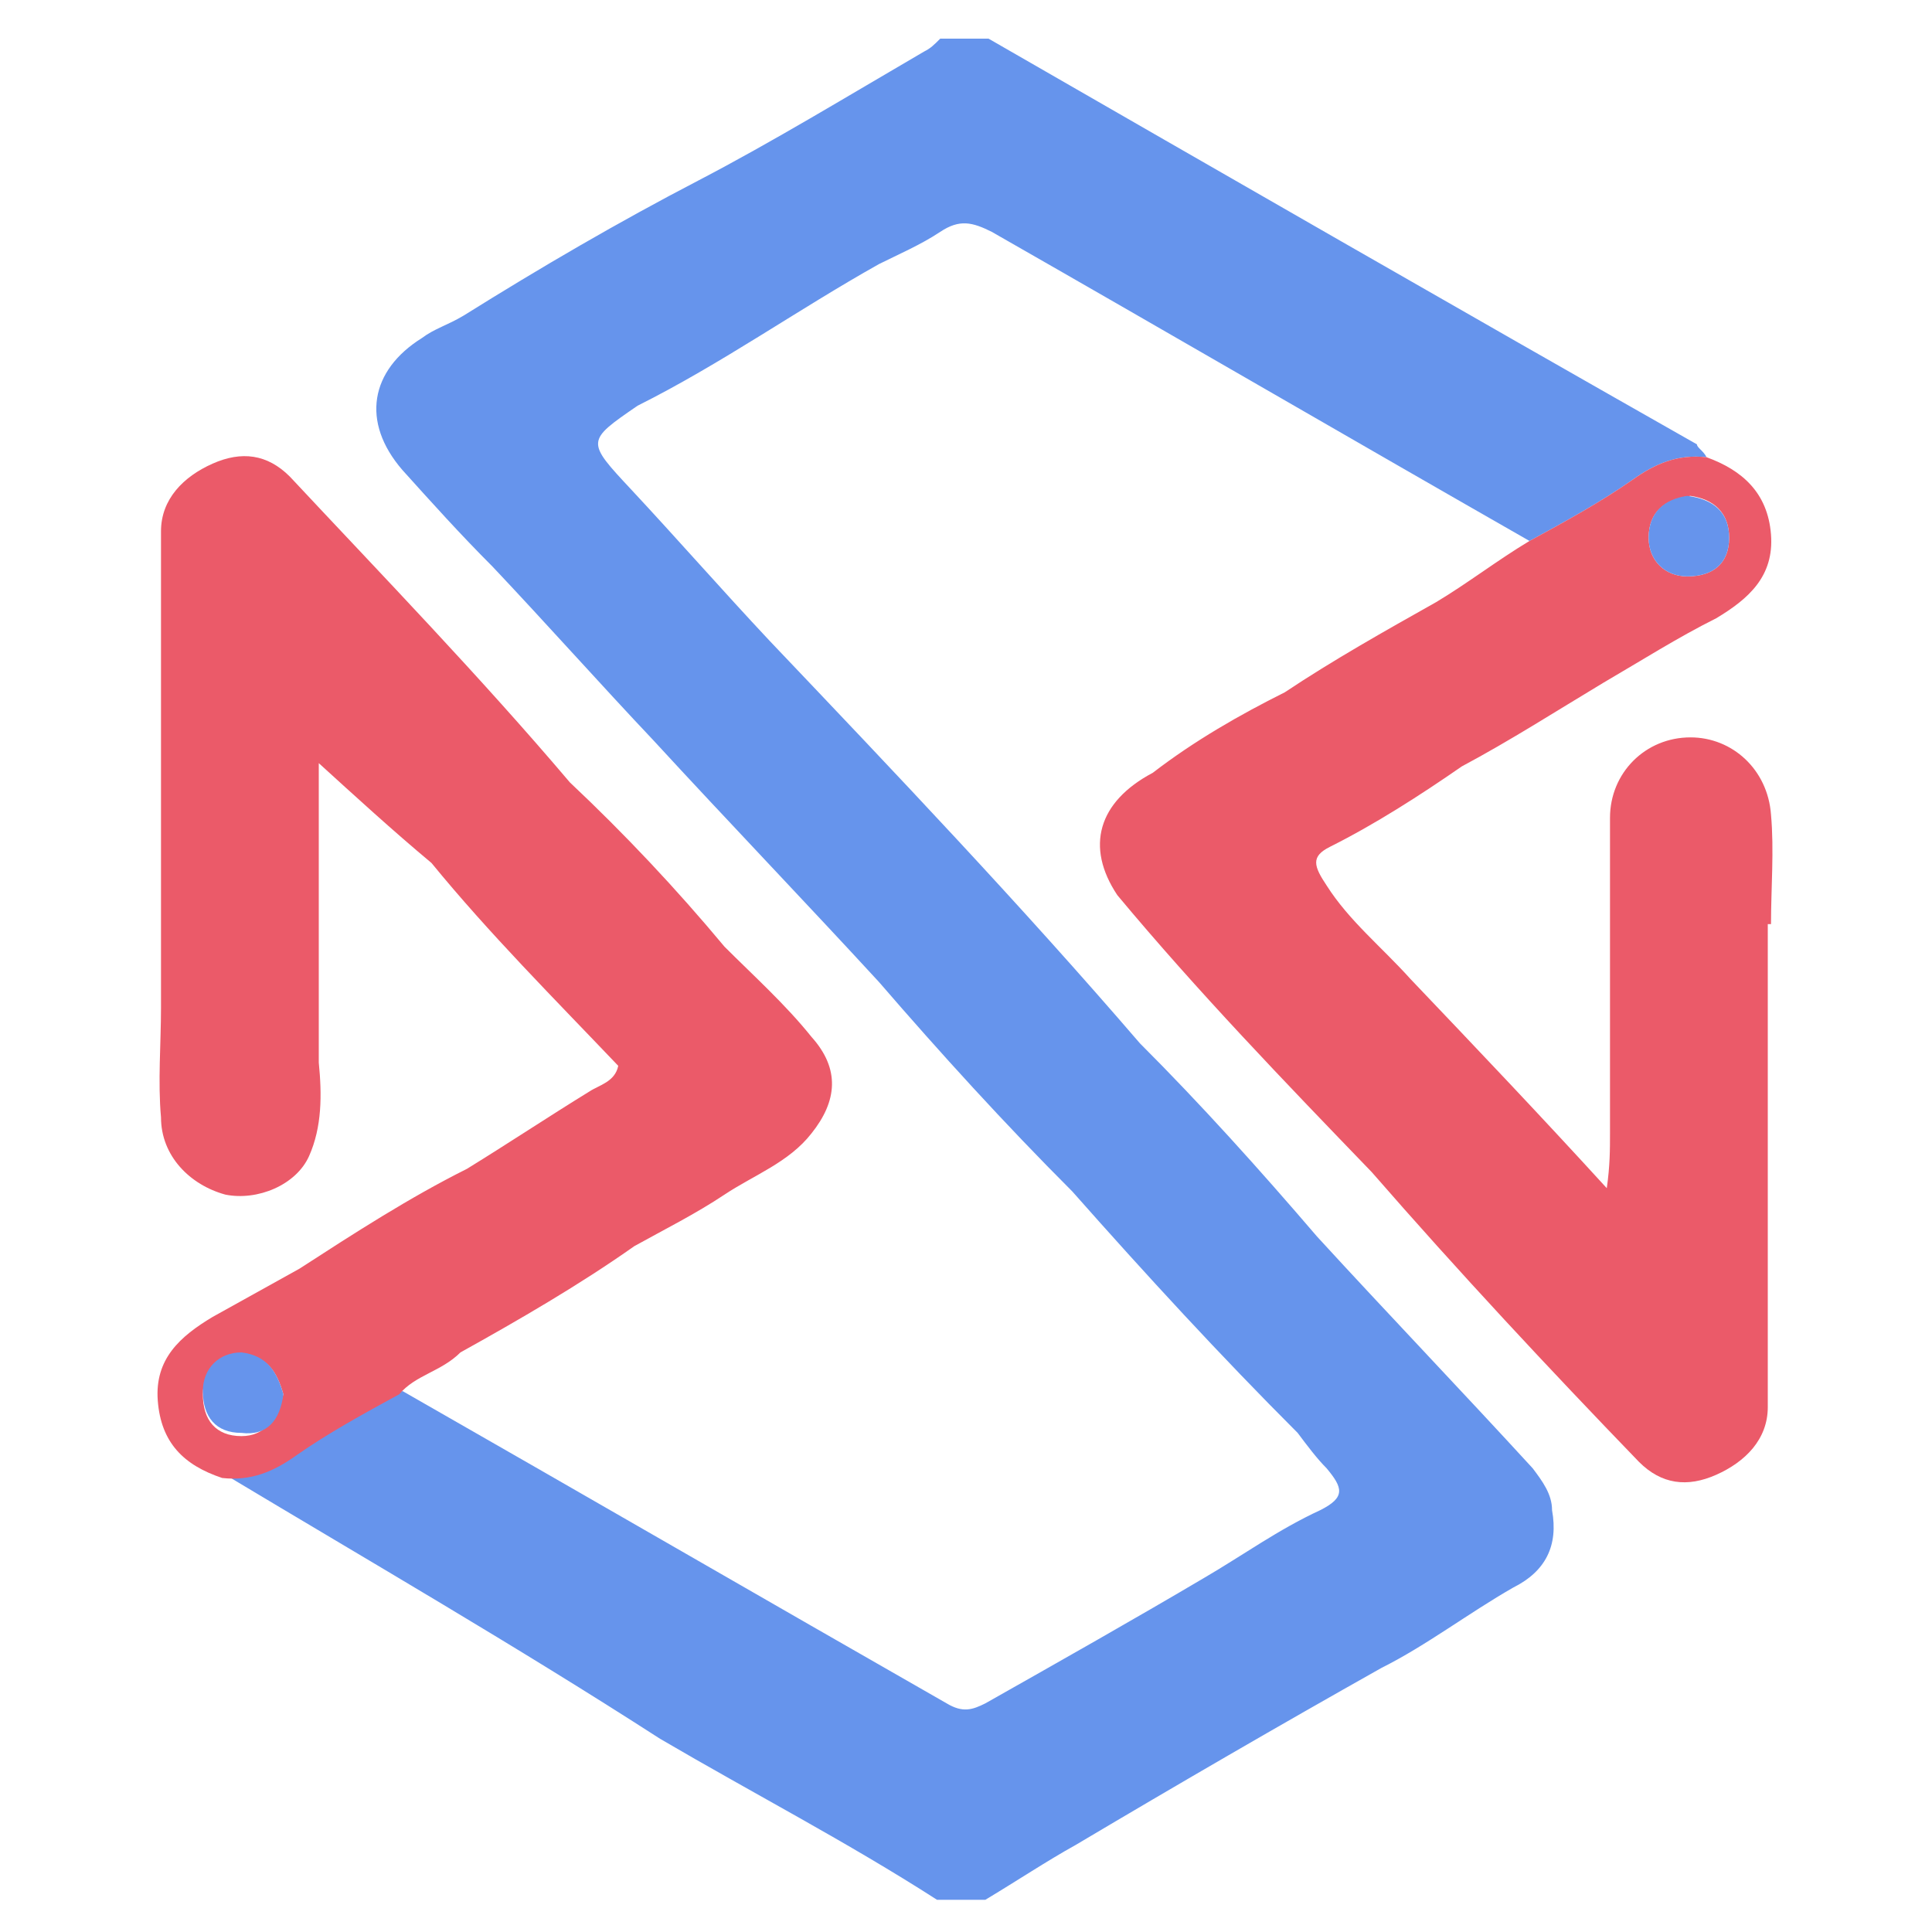 <?xml version="1.0" encoding="utf-8"?>
<!-- Generator: Adobe Illustrator 25.4.1, SVG Export Plug-In . SVG Version: 6.00 Build 0)  -->
<svg version="1.1" id="Layer_1" xmlns="http://www.w3.org/2000/svg" xmlns:xlink="http://www.w3.org/1999/xlink" x="0px" y="0px"
	 width="60px" height="60px" viewBox="0 0 60 60" style="enable-background:new 0 0 60 60;" xml:space="preserve">
<style type="text/css">
	.st0{fill:#0ACCA7;}
	.st1{fill:#0ACAA6;}
	.st2{fill:#0ACFA9;}
	.st3{fill:#09D0AA;}
	.st4{fill:#0181CA;}
	.st5{fill:#01B0FE;}
	.st6{fill:#01AFFE;}
	.st7{fill:#057FFE;}
	.st8{fill:#0275D8;}
	.st9{fill:#0375D8;}
	.st10{fill:#42DFFC;}
	.st11{fill:#2FDDFC;}
	.st12{fill:#6694EC;}
	.st13{fill:#EB5A69;}
	.st14{fill:#06C4E7;}
	.st15{fill:#FE1B34;}
	.st16{fill:#EDAE32;}
	.st17{fill:#F3BA3D;}
	.st18{fill:#FACF52;}
	.st19{fill:#E29F29;}
	.st20{fill:#CA8523;}
	.st21{fill:#D68CCA;}
	.st22{fill:#C97ABC;}
	.st23{fill:#AF5F9E;}
	.st24{fill:#BD6FAE;}
	.st25{fill:#9C5388;}
	.st26{fill:#7C3B64;}
	.st27{fill:#F3C54E;}
	.st28{fill:#E9A7E0;}
	.st29{fill:#FDD75D;}
	.st30{fill:#FDDC66;}
</style>
<g>
	<path class="st12" d="M53,14.2c-0.9-0.1-1.6,0.2-2.3,0.7c-1,0.7-2.1,1.3-3.2,1.9c-5.6-3.2-11.1-6.4-16.7-9.6c-0.6-0.3-1-0.4-1.6,0
		c-0.6,0.4-1.3,0.7-1.9,1c-2.5,1.4-4.9,3.1-7.5,4.4c-1.6,1.1-1.6,1.1-0.2,2.6c1.4,1.5,2.8,3.1,4.3,4.7c3.9,4.1,7.8,8.2,11.5,12.5
		c1.9,1.9,3.7,3.9,5.5,6c2.2,2.4,4.5,4.8,6.7,7.2c0.3,0.4,0.6,0.8,0.6,1.3c0.2,1.1-0.2,1.9-1.2,2.4c-1.4,0.8-2.7,1.8-4.1,2.5
		c-3.2,1.8-6.3,3.6-9.5,5.5c-0.9,0.5-1.8,1.1-2.8,1.7h-1.5c-2.8-1.8-5.7-3.3-8.6-5C16,51.1,11.5,48.5,7,45.8
		c0.9,0.1,1.6-0.2,2.3-0.7c1-0.7,2.1-1.3,3.2-1.9c5.6,3.2,11.3,6.5,16.9,9.7c0.5,0.3,0.8,0.2,1.2,0c2.3-1.3,4.6-2.6,6.8-3.9
		c1.2-0.7,2.3-1.5,3.6-2.1c0.8-0.4,0.7-0.7,0.2-1.3c-0.3-0.3-0.6-0.7-0.9-1.1c-2.4-2.4-4.7-4.9-7-7.5c-2.1-2.1-4.1-4.3-6-6.5
		c-2.3-2.5-4.7-5-7-7.5c-1.7-1.8-3.3-3.6-5-5.4c-1-1-1.9-2-2.8-3c-1.3-1.5-1-3.1,0.6-4.1c0.4-0.3,0.8-0.4,1.3-0.7
		c2.4-1.5,4.8-2.9,7.3-4.2C24,4.4,26.3,3,28.7,1.6c0.2-0.1,0.3-0.2,0.5-0.4h1.5c7.3,4.2,14.6,8.4,22,12.6C52.7,13.9,52.9,14,53,14.2
		z"/>
	<path class="st13" d="M55,28.7c0-1.1,0.1-2.3,0-3.4c-0.1-1.4-1.2-2.4-2.5-2.4c-1.4,0-2.5,1.1-2.5,2.5c0,0.6,0,1.1,0,1.7v8.1
		c0,0.5,0,1-0.1,1.7c-2.1-2.3-4.1-4.4-6.1-6.5c-0.9-1-1.9-1.8-2.6-2.9c-0.4-0.6-0.5-0.9,0.1-1.2c1.4-0.7,2.8-1.6,4.1-2.5
		c1.5-0.8,2.9-1.7,4.4-2.6c1.2-0.7,2.3-1.4,3.5-2c1-0.6,1.8-1.3,1.7-2.6c-0.1-1.3-0.9-2-2-2.4c-0.9-0.1-1.6,0.2-2.3,0.7
		c-1,0.7-2.1,1.3-3.2,1.9c-1,0.6-1.9,1.3-2.9,1.9c-1.6,0.9-3.2,1.8-4.7,2.8c-1.4,0.7-2.8,1.5-4.1,2.5c-1.7,0.9-2.1,2.3-1.1,3.8
		c2.5,3,5.2,5.8,7.9,8.6c2.7,3.1,5.5,6.1,8.3,9c0.7,0.7,1.5,0.8,2.4,0.4c0.9-0.4,1.6-1.1,1.6-2.1c0-1,0-1.9,0-2.9V28.7z M52.5,15.4
		c0.7,0.1,1.2,0.5,1.2,1.3c0,0.8-0.5,1.2-1.3,1.2c-0.7,0-1.2-0.5-1.2-1.2C51.2,15.9,51.7,15.5,52.5,15.4z"/>
	<path class="st13" d="M25.2,32.2c-0.8-1-1.8-1.9-2.7-2.8c-1.5-1.8-3.1-3.5-4.8-5.1c-2.8-3.3-5.8-6.4-8.7-9.5
		c-0.7-0.7-1.5-0.8-2.4-0.4c-0.9,0.4-1.6,1.1-1.6,2.1c0,1.1,0,2.2,0,3.3c0,1.4,0,2.8,0,4.2c0,1.3,0,2.6,0,4v3.3c0,1.1-0.1,2.3,0,3.4
		c0,1.2,0.9,2.1,2,2.4c1,0.2,2.2-0.3,2.6-1.2c0.4-0.9,0.4-1.9,0.3-2.9v-9.3c1.1,1,2.3,2.1,3.5,3.1c1.8,2.2,3.8,4.2,5.8,6.3
		c-0.1,0.5-0.6,0.6-0.9,0.8c-1.3,0.8-2.5,1.6-3.8,2.4c-1.8,0.9-3.5,2-5.2,3.1c-0.9,0.5-1.8,1-2.7,1.5c-1,0.6-1.8,1.3-1.7,2.6
		c0.1,1.3,0.8,2,2,2.4c0.9,0.1,1.6-0.2,2.3-0.7c1-0.7,2.1-1.3,3.2-1.9c0.5-0.6,1.3-0.7,1.9-1.3c1.8-1,3.7-2.1,5.4-3.3
		c0.9-0.5,1.9-1,2.8-1.6c0.9-0.6,2-1,2.7-1.9C26,34.2,26.1,33.2,25.2,32.2z M7.5,44.6c-0.8,0-1.2-0.5-1.2-1.3c0-0.7,0.5-1.2,1.2-1.2
		c0.8,0,1.1,0.5,1.3,1.2C8.6,44.1,8.2,44.6,7.5,44.6z"/>
	<path class="st12" d="M53.7,16.7c0,0.8-0.5,1.2-1.3,1.2c-0.7,0-1.2-0.5-1.2-1.2c0-0.8,0.5-1.2,1.2-1.3
		C53.2,15.5,53.7,15.9,53.7,16.7z"/>
	<path class="st12" d="M8.8,43.3c-0.1,0.8-0.5,1.3-1.3,1.2c-0.8,0-1.2-0.5-1.2-1.3c0-0.7,0.5-1.2,1.2-1.2
		C8.3,42.1,8.6,42.6,8.8,43.3z"/>
</g>
</svg>
